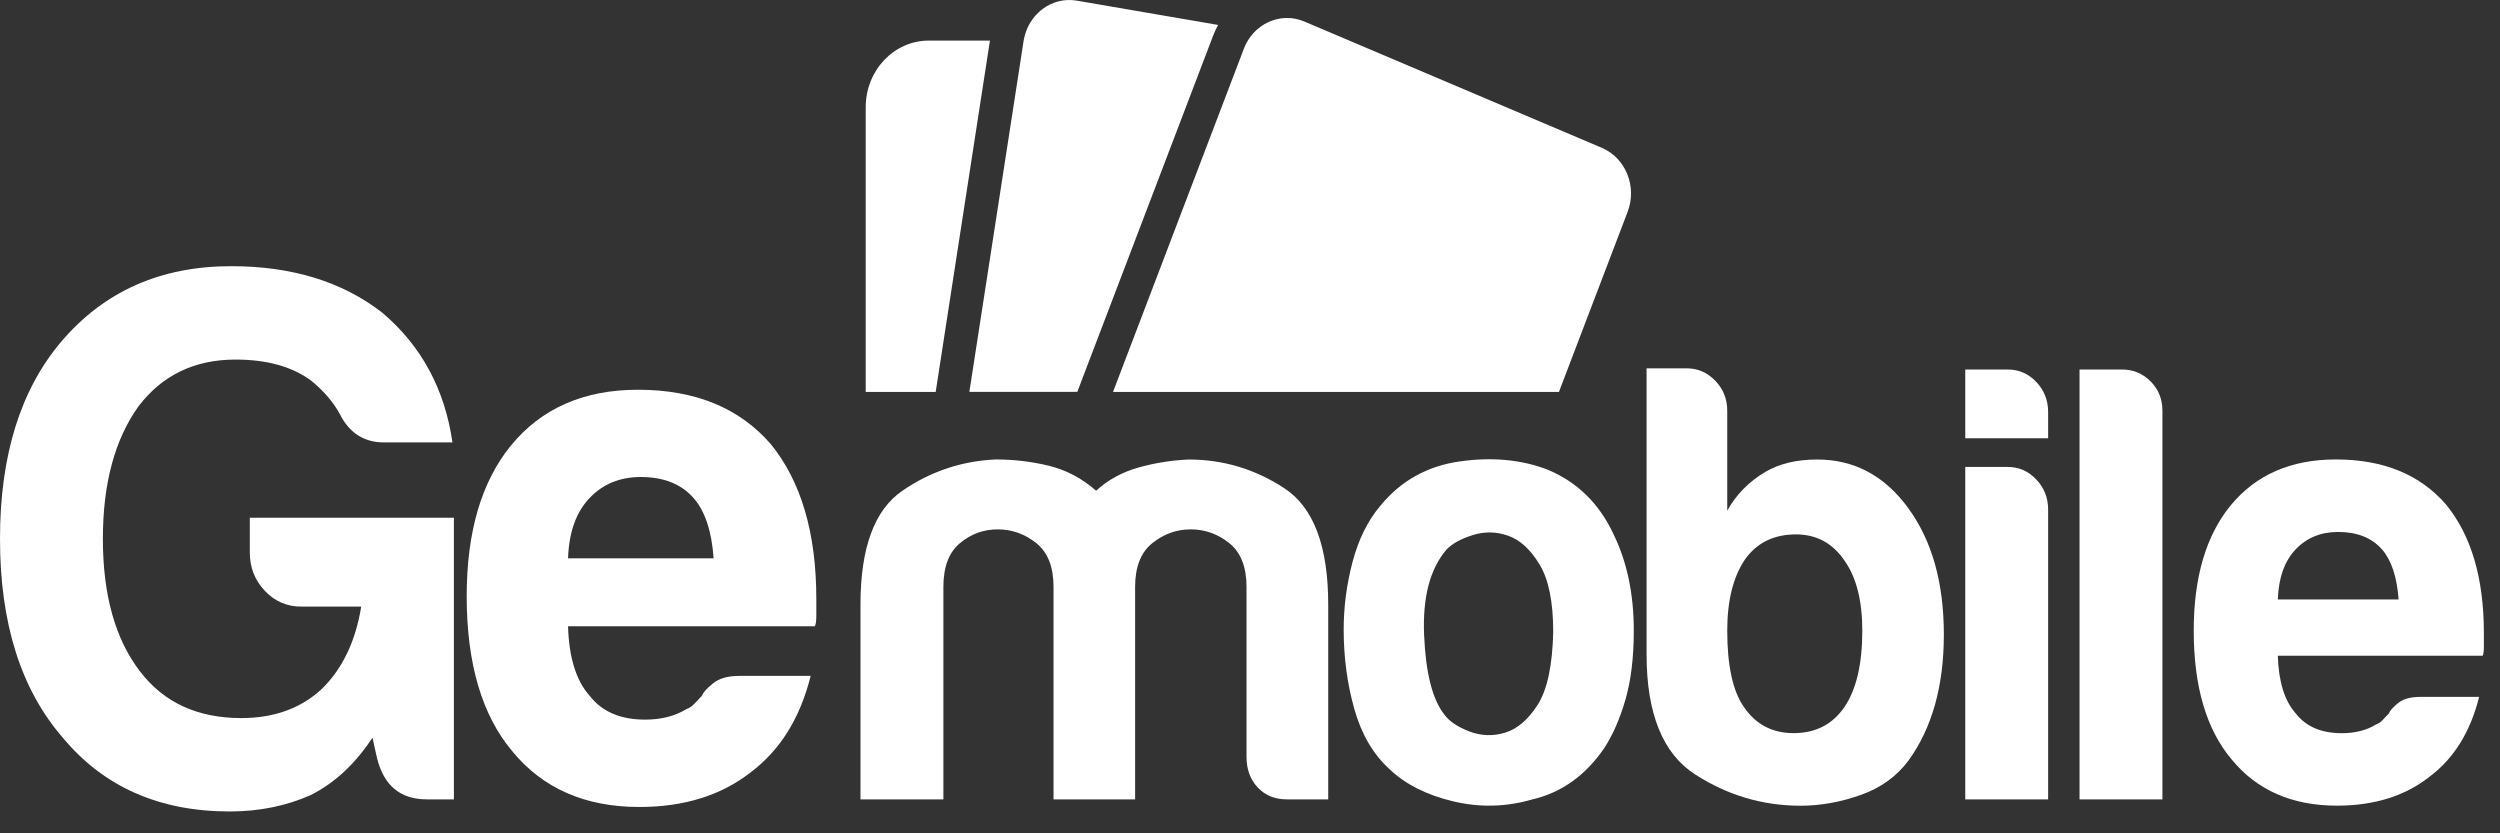 <svg width="87" height="29" viewBox="0 0 87 29" fill="none" xmlns="http://www.w3.org/2000/svg">
<rect x="0" y="0" width="87" height="29" fill="#333333" stroke="none"/>
<g clip-path="url(#clip0_699_2170)">
<path d="M39.506 27.818H36.663V20.425C36.663 19.729 36.464 19.223 36.065 18.902C35.666 18.584 35.221 18.422 34.724 18.422C34.228 18.422 33.79 18.581 33.406 18.902C33.022 19.221 32.83 19.729 32.83 20.425V27.818H29.945V21.033C29.945 19.061 30.431 17.742 31.407 17.075C32.382 16.407 33.46 16.045 34.642 15.989C35.274 15.989 35.892 16.06 36.495 16.207C37.098 16.353 37.648 16.641 38.144 17.077C38.558 16.7 39.044 16.433 39.609 16.273C40.17 16.114 40.754 16.019 41.36 15.991C42.569 15.991 43.68 16.325 44.697 16.992C45.714 17.66 46.222 19.008 46.222 21.038V27.818H44.78C44.369 27.818 44.031 27.682 43.77 27.405C43.51 27.13 43.379 26.773 43.379 26.34V20.425C43.379 19.729 43.179 19.223 42.78 18.902C42.382 18.584 41.936 18.422 41.44 18.422C40.946 18.422 40.499 18.581 40.1 18.902C39.701 19.221 39.502 19.729 39.502 20.425V27.818H39.506Z" fill="white"/>
<path d="M48.365 26.776C47.788 26.255 47.377 25.551 47.129 24.668C46.881 23.785 46.76 22.863 46.76 21.906C46.76 21.123 46.862 20.34 47.068 19.557C47.275 18.774 47.596 18.122 48.036 17.601C48.749 16.73 49.671 16.217 50.797 16.058C51.923 15.898 52.94 15.993 53.847 16.34C54.891 16.774 55.66 17.529 56.156 18.602C56.623 19.559 56.856 20.676 56.856 21.949C56.856 22.879 56.759 23.675 56.567 24.342C56.375 25.009 56.127 25.574 55.825 26.039C55.166 26.997 54.327 27.59 53.312 27.823C52.405 28.085 51.493 28.106 50.571 27.887C49.649 27.667 48.915 27.297 48.365 26.776ZM50.343 19.12C49.766 19.788 49.503 20.781 49.559 22.101C49.615 23.42 49.849 24.34 50.26 24.863C50.425 25.094 50.715 25.292 51.126 25.451C51.537 25.61 51.958 25.626 52.383 25.495C52.809 25.364 53.186 25.038 53.517 24.517C53.847 23.995 54.025 23.153 54.052 21.993C54.052 20.948 53.894 20.165 53.577 19.644C53.261 19.123 52.899 18.789 52.485 18.643C52.074 18.499 51.661 18.491 51.25 18.622C50.839 18.751 50.535 18.918 50.343 19.12Z" fill="white"/>
<path d="M60.108 14.294V17.773C60.41 17.223 60.85 16.771 61.427 16.425C61.921 16.135 62.524 15.991 63.239 15.991C64.53 15.991 65.588 16.556 66.411 17.688C67.235 18.818 67.646 20.284 67.646 22.081C67.646 23.878 67.233 25.341 66.411 26.473C65.997 27.025 65.443 27.423 64.742 27.669C64.042 27.916 63.348 28.039 62.66 28.039C61.342 28.039 60.118 27.677 58.992 26.951C57.866 26.227 57.301 24.835 57.301 22.776V12.818H58.703C59.087 12.818 59.418 12.964 59.693 13.252C59.972 13.539 60.108 13.889 60.108 14.294ZM64.808 21.947C64.808 20.905 64.601 20.091 64.19 19.511C63.776 18.902 63.215 18.597 62.499 18.597C61.731 18.597 61.14 18.887 60.726 19.467C60.315 20.076 60.108 20.902 60.108 21.947C60.108 23.164 60.301 24.05 60.685 24.599C61.096 25.207 61.672 25.513 62.417 25.513C63.185 25.513 63.776 25.207 64.19 24.599C64.601 23.991 64.808 23.107 64.808 21.947Z" fill="white"/>
<path d="M68.391 12.859H69.874C70.259 12.859 70.589 13.005 70.864 13.293C71.139 13.583 71.275 13.932 71.275 14.338V15.252H68.391V12.859ZM68.391 16.25H69.874C70.259 16.25 70.589 16.397 70.864 16.687C71.139 16.977 71.275 17.326 71.275 17.732V27.818H68.391V16.25Z" fill="white"/>
<path d="M72.368 12.859H73.851C74.236 12.859 74.567 12.998 74.841 13.272C75.116 13.547 75.252 13.889 75.252 14.294V27.818H72.368V12.859Z" fill="white"/>
<path d="M84.213 24.252H86.273C85.971 25.469 85.393 26.399 84.541 27.035C83.691 27.703 82.618 28.037 81.328 28.037C79.762 28.037 78.541 27.5 77.66 26.427C76.78 25.382 76.342 23.89 76.342 21.947C76.342 20.091 76.768 18.643 77.619 17.598C78.497 16.525 79.721 15.989 81.287 15.989C82.936 15.989 84.213 16.51 85.12 17.555C85.999 18.628 86.439 20.119 86.439 22.034C86.439 22.15 86.439 22.253 86.439 22.34C86.439 22.427 86.439 22.486 86.439 22.514C86.439 22.661 86.424 22.761 86.397 22.82H79.268C79.295 23.718 79.502 24.386 79.886 24.82C80.243 25.284 80.779 25.515 81.494 25.515C81.961 25.515 82.359 25.413 82.688 25.21C82.771 25.182 82.847 25.13 82.915 25.058C82.983 24.987 83.058 24.907 83.14 24.82C83.167 24.733 83.269 24.617 83.449 24.471C83.629 24.324 83.885 24.252 84.213 24.252ZM79.268 20.861H83.471C83.415 20.078 83.223 19.498 82.895 19.121C82.537 18.715 82.029 18.512 81.37 18.512C80.764 18.512 80.27 18.715 79.886 19.121C79.502 19.526 79.295 20.106 79.268 20.861Z" fill="white"/>
<path d="M12.962 25.67C12.366 26.578 11.653 27.243 10.826 27.662C9.965 28.047 9.022 28.239 7.995 28.239C5.546 28.239 3.607 27.384 2.184 25.67C0.727 23.993 0 21.685 0 18.751C0 15.85 0.713 13.56 2.136 11.884C3.627 10.135 5.594 9.263 8.046 9.263C10.165 9.263 11.921 9.804 13.31 10.887C14.667 12.04 15.479 13.545 15.745 15.396H13.361C12.665 15.396 12.152 15.064 11.821 14.399C11.59 13.981 11.257 13.596 10.829 13.247C10.165 12.757 9.289 12.513 8.197 12.513C6.772 12.513 5.648 13.054 4.821 14.138C3.994 15.29 3.58 16.828 3.58 18.751C3.58 20.707 4.011 22.245 4.872 23.364C5.699 24.448 6.874 24.989 8.399 24.989C9.525 24.989 10.452 24.658 11.179 23.993C11.906 23.295 12.371 22.335 12.57 21.11H10.483C9.987 21.11 9.564 20.928 9.216 20.561C8.868 20.194 8.693 19.747 8.693 19.223V18.017H15.796V27.818H14.852C13.925 27.818 13.346 27.331 13.113 26.35L12.962 25.67Z" fill="white"/>
<path d="M25.727 23.521H28.211C27.846 24.989 27.15 26.106 26.124 26.876C25.097 27.68 23.806 28.083 22.249 28.083C20.361 28.083 18.887 27.436 17.829 26.145C16.769 24.887 16.241 23.087 16.241 20.746C16.241 18.51 16.754 16.762 17.781 15.504C18.839 14.212 20.313 13.563 22.2 13.563C24.187 13.563 25.727 14.192 26.819 15.45C27.877 16.744 28.408 18.543 28.408 20.849C28.408 20.99 28.408 21.11 28.408 21.216C28.408 21.321 28.408 21.39 28.408 21.426C28.408 21.601 28.391 21.724 28.359 21.793H19.768C19.799 22.877 20.048 23.68 20.512 24.204C20.943 24.764 21.587 25.043 22.448 25.043C23.01 25.043 23.492 24.92 23.888 24.676C23.988 24.643 24.078 24.581 24.161 24.494C24.243 24.407 24.333 24.309 24.433 24.206C24.465 24.101 24.591 23.962 24.805 23.788C25.022 23.608 25.328 23.521 25.727 23.521ZM19.768 19.431H24.834C24.769 18.489 24.535 17.788 24.139 17.334C23.708 16.844 23.095 16.6 22.302 16.6C21.573 16.6 20.977 16.844 20.515 17.334C20.048 17.824 19.799 18.525 19.768 19.431Z" fill="white"/>
<path d="M42.216 1.242C42.267 1.112 42.325 0.986 42.389 0.868L37.475 0.023C37.047 -0.051 36.619 0.056 36.269 0.323C36.225 0.357 36.184 0.39 36.145 0.429C36.123 0.449 36.101 0.472 36.082 0.493C36.065 0.511 36.047 0.526 36.033 0.542C36.004 0.572 35.979 0.608 35.953 0.642C35.945 0.649 35.938 0.657 35.933 0.667C35.904 0.708 35.877 0.75 35.85 0.793C35.848 0.796 35.848 0.798 35.846 0.801C35.819 0.847 35.792 0.893 35.77 0.942C35.702 1.088 35.654 1.245 35.624 1.407V1.409C35.622 1.417 35.622 1.425 35.62 1.432L33.734 13.637H37.49L42.153 1.409L42.216 1.242Z" fill="white"/>
<path d="M32.324 1.412C31.11 1.412 30.127 2.449 30.127 3.73V13.639H32.562L34.45 1.412H32.324Z" fill="white"/>
<path d="M56.63 6.061C56.46 5.64 56.146 5.317 55.745 5.145L45.393 0.75C45.196 0.665 44.991 0.626 44.789 0.626C44.147 0.626 43.539 1.032 43.286 1.697L38.733 13.639H54.251L56.642 7.37C56.803 6.947 56.798 6.482 56.63 6.061Z" fill="white"/>
</g>
<defs>
<clipPath id="clip0_699_2170">
<rect width="87" height="28.239" fill="white"/>
</clipPath>
</defs>
</svg>
